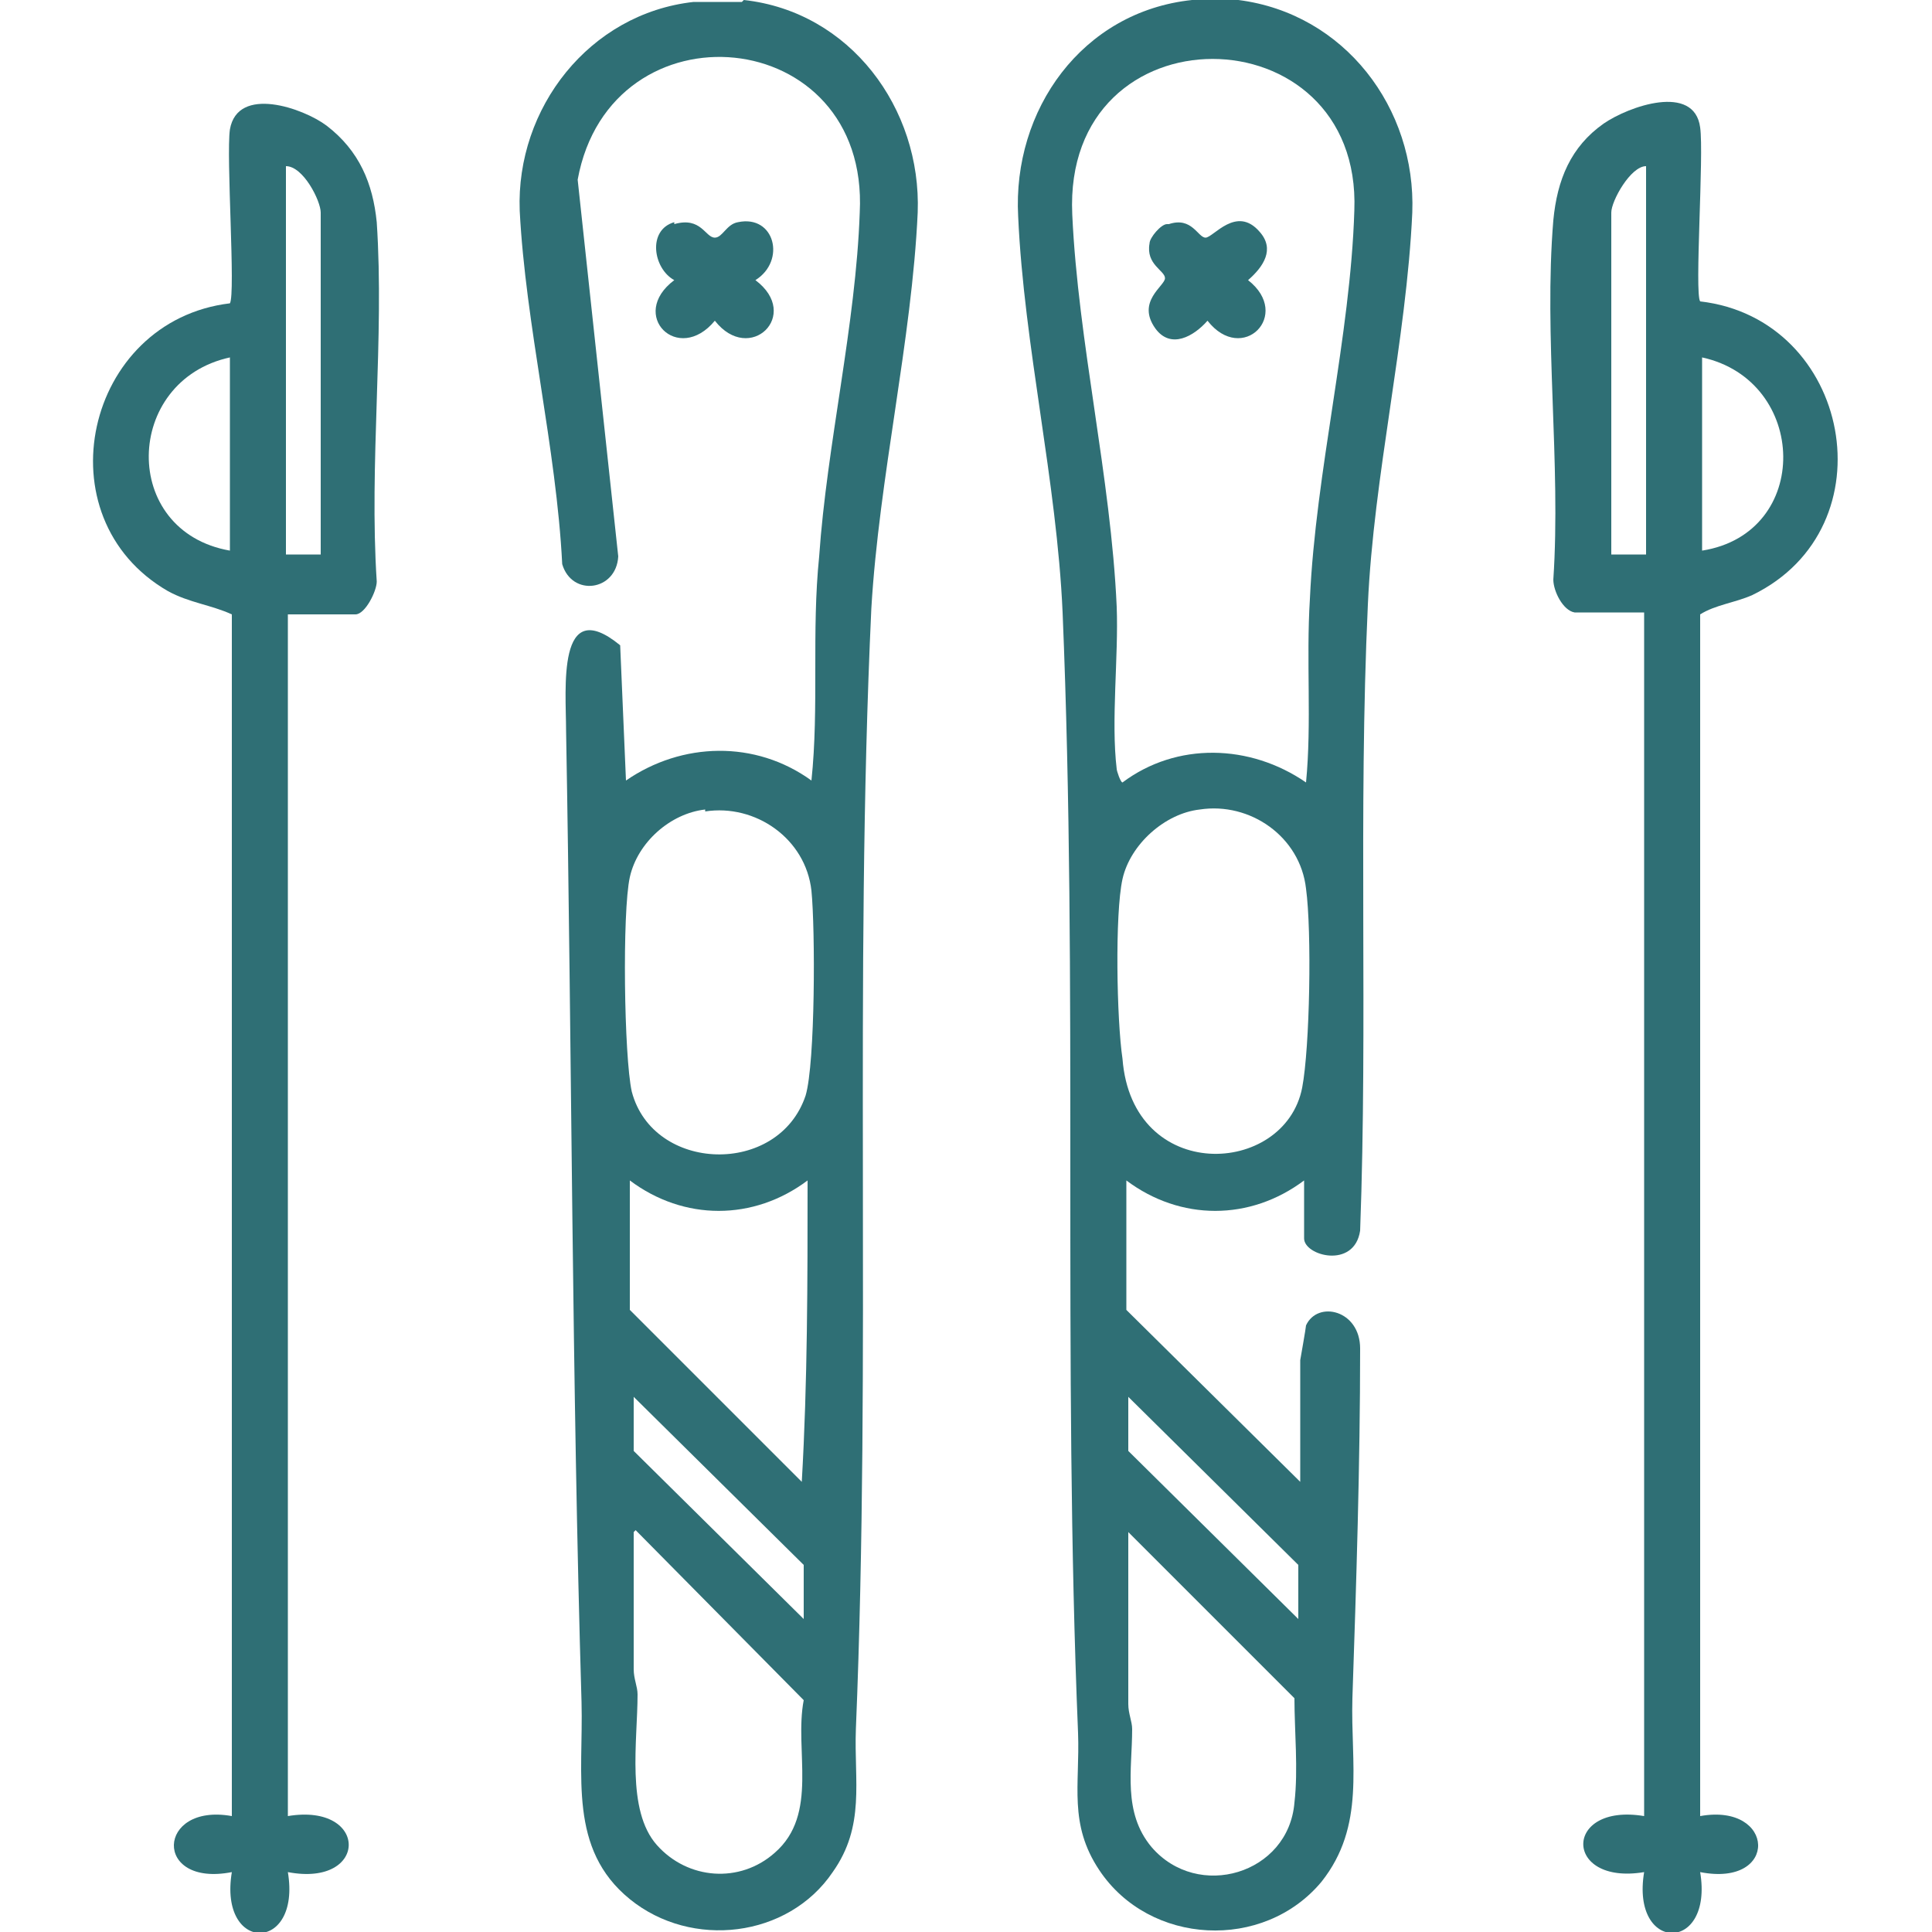 <?xml version="1.0" encoding="UTF-8"?>
<svg id="Calque_1" data-name="Calque 1" xmlns="http://www.w3.org/2000/svg" viewBox="0 0 10 10">
  <defs>
    <style>
      .cls-1 {
        fill: #2f6f75;
      }
    </style>
  </defs>
  <path class="cls-1" d="M3.85,0c.55.06.92.56.9,1.1-.03.66-.2,1.37-.24,2.05-.09,1.93,0,3.87-.08,5.8-.01.27.05.5-.12.74-.23.34-.73.4-1.05.14s-.24-.64-.25-1.02c-.05-1.67-.05-3.36-.08-5.03,0-.21-.05-.71.28-.44l.03.7c.29-.2.67-.21.96,0,.04-.38,0-.77.04-1.16.04-.58.19-1.2.21-1.78.05-.98-1.29-1.1-1.46-.17l.21,1.95c-.01.18-.24.21-.29.04-.03-.6-.19-1.24-.22-1.83-.02-.53.36-1.02.9-1.08.06,0,.19,0,.25,0ZM3.65,4.19c-.18.02-.35.17-.39.35s-.03.93.01,1.11c.11.42.76.44.9.02.05-.17.05-.86.03-1.06-.03-.27-.29-.45-.55-.41ZM3.26,6.11v.67l.89.89c.03-.52.03-1.04.03-1.56-.28.21-.64.21-.92,0ZM4.16,8.38v-.28l-.88-.87v.28l.88.87ZM3.28,7.93c0,.24,0,.48,0,.71,0,.05.02.09.02.13,0,.24-.06.6.1.78s.43.2.61.04c.23-.2.1-.53.15-.79l-.87-.88Z"/>
  <path class="cls-1" d="M6.41,0c.55.07.92.56.9,1.1-.03.66-.2,1.36-.23,2.03-.05,1.08,0,2.16-.04,3.24-.03.2-.29.13-.29.04v-.3c-.28.21-.64.21-.92,0v.67l.9.89v-.63s.03-.17.03-.18c.06-.13.28-.08.28.12,0,.6-.02,1.22-.04,1.81-.01.34.07.66-.16.95-.3.36-.89.33-1.15-.06-.16-.24-.1-.44-.11-.71-.08-1.93,0-3.87-.08-5.8-.03-.68-.2-1.38-.23-2.05-.03-.55.33-1.06.9-1.12.06,0,.19,0,.25,0ZM6.76,4.05c.03-.31,0-.63.02-.95.03-.66.21-1.36.23-2.01.04-1.04-1.51-1.06-1.46.02.03.66.2,1.36.23,2.03.01.26-.03.59,0,.84,0,.01.02.07.03.07.28-.21.66-.2.95,0ZM6.21,4.19c-.18.02-.36.18-.4.36s-.03.73,0,.93c.05.65.84.61.93.15.04-.21.05-.81.02-1.03-.03-.27-.29-.45-.55-.41ZM6.72,8.38v-.28l-.88-.87v.28l.88.87ZM5.84,7.93c0,.3,0,.59,0,.89,0,.05.02.09.02.13,0,.21-.05.43.1.61.24.28.71.14.74-.23.02-.17,0-.37,0-.54l-.85-.85Z"/>
  <path class="cls-1" d="M1.49,3.17v6.23c.42-.07.42.37,0,.29.07.42-.36.42-.29,0-.41.08-.39-.36,0-.29V3.18c-.11-.05-.22-.06-.33-.12-.66-.38-.43-1.4.32-1.49.03-.05-.02-.76,0-.9.04-.23.38-.11.5-.02.17.13.24.3.26.5.04.6-.04,1.25,0,1.86,0,.05-.06.17-.11.17h-.36ZM1.66,2.87v-1.77c0-.06-.09-.24-.18-.24v2.01h.18ZM1.19,2.85v-1c-.55.12-.57.9,0,1Z"/>
  <path class="cls-1" d="M8.15,3.17c-.06-.01-.11-.11-.11-.17.04-.6-.05-1.26,0-1.86.02-.21.09-.38.26-.5.13-.09.47-.21.5.02.02.14-.03.86,0,.9.78.09.99,1.17.27,1.52-.09.04-.19.05-.27.1v6.22c.39-.07.41.37,0,.29.07.42-.36.42-.29,0-.42.07-.42-.36,0-.29V3.17h-.36ZM8.52.86c-.08,0-.18.18-.18.24v1.77h.18V.86ZM8.81,2.85c.57-.09.55-.88,0-1v1Z"/>
  <path class="cls-1" d="M3.49,1.16c.14-.04.16.07.21.07.04,0,.06-.07.12-.08.19-.04.25.2.09.3.24.18-.03.44-.21.21-.19.23-.45-.03-.21-.21-.11-.06-.14-.26,0-.3Z"/>
  <path class="cls-1" d="M6.05,1.16c.12-.04.15.07.19.07.04,0,.16-.17.28-.03.08.09.02.18-.06.25.23.18-.03.44-.21.21-.07.08-.19.15-.27.04-.1-.14.05-.22.05-.26,0-.04-.1-.07-.08-.18,0-.03.06-.1.09-.1Z"/>
</svg>